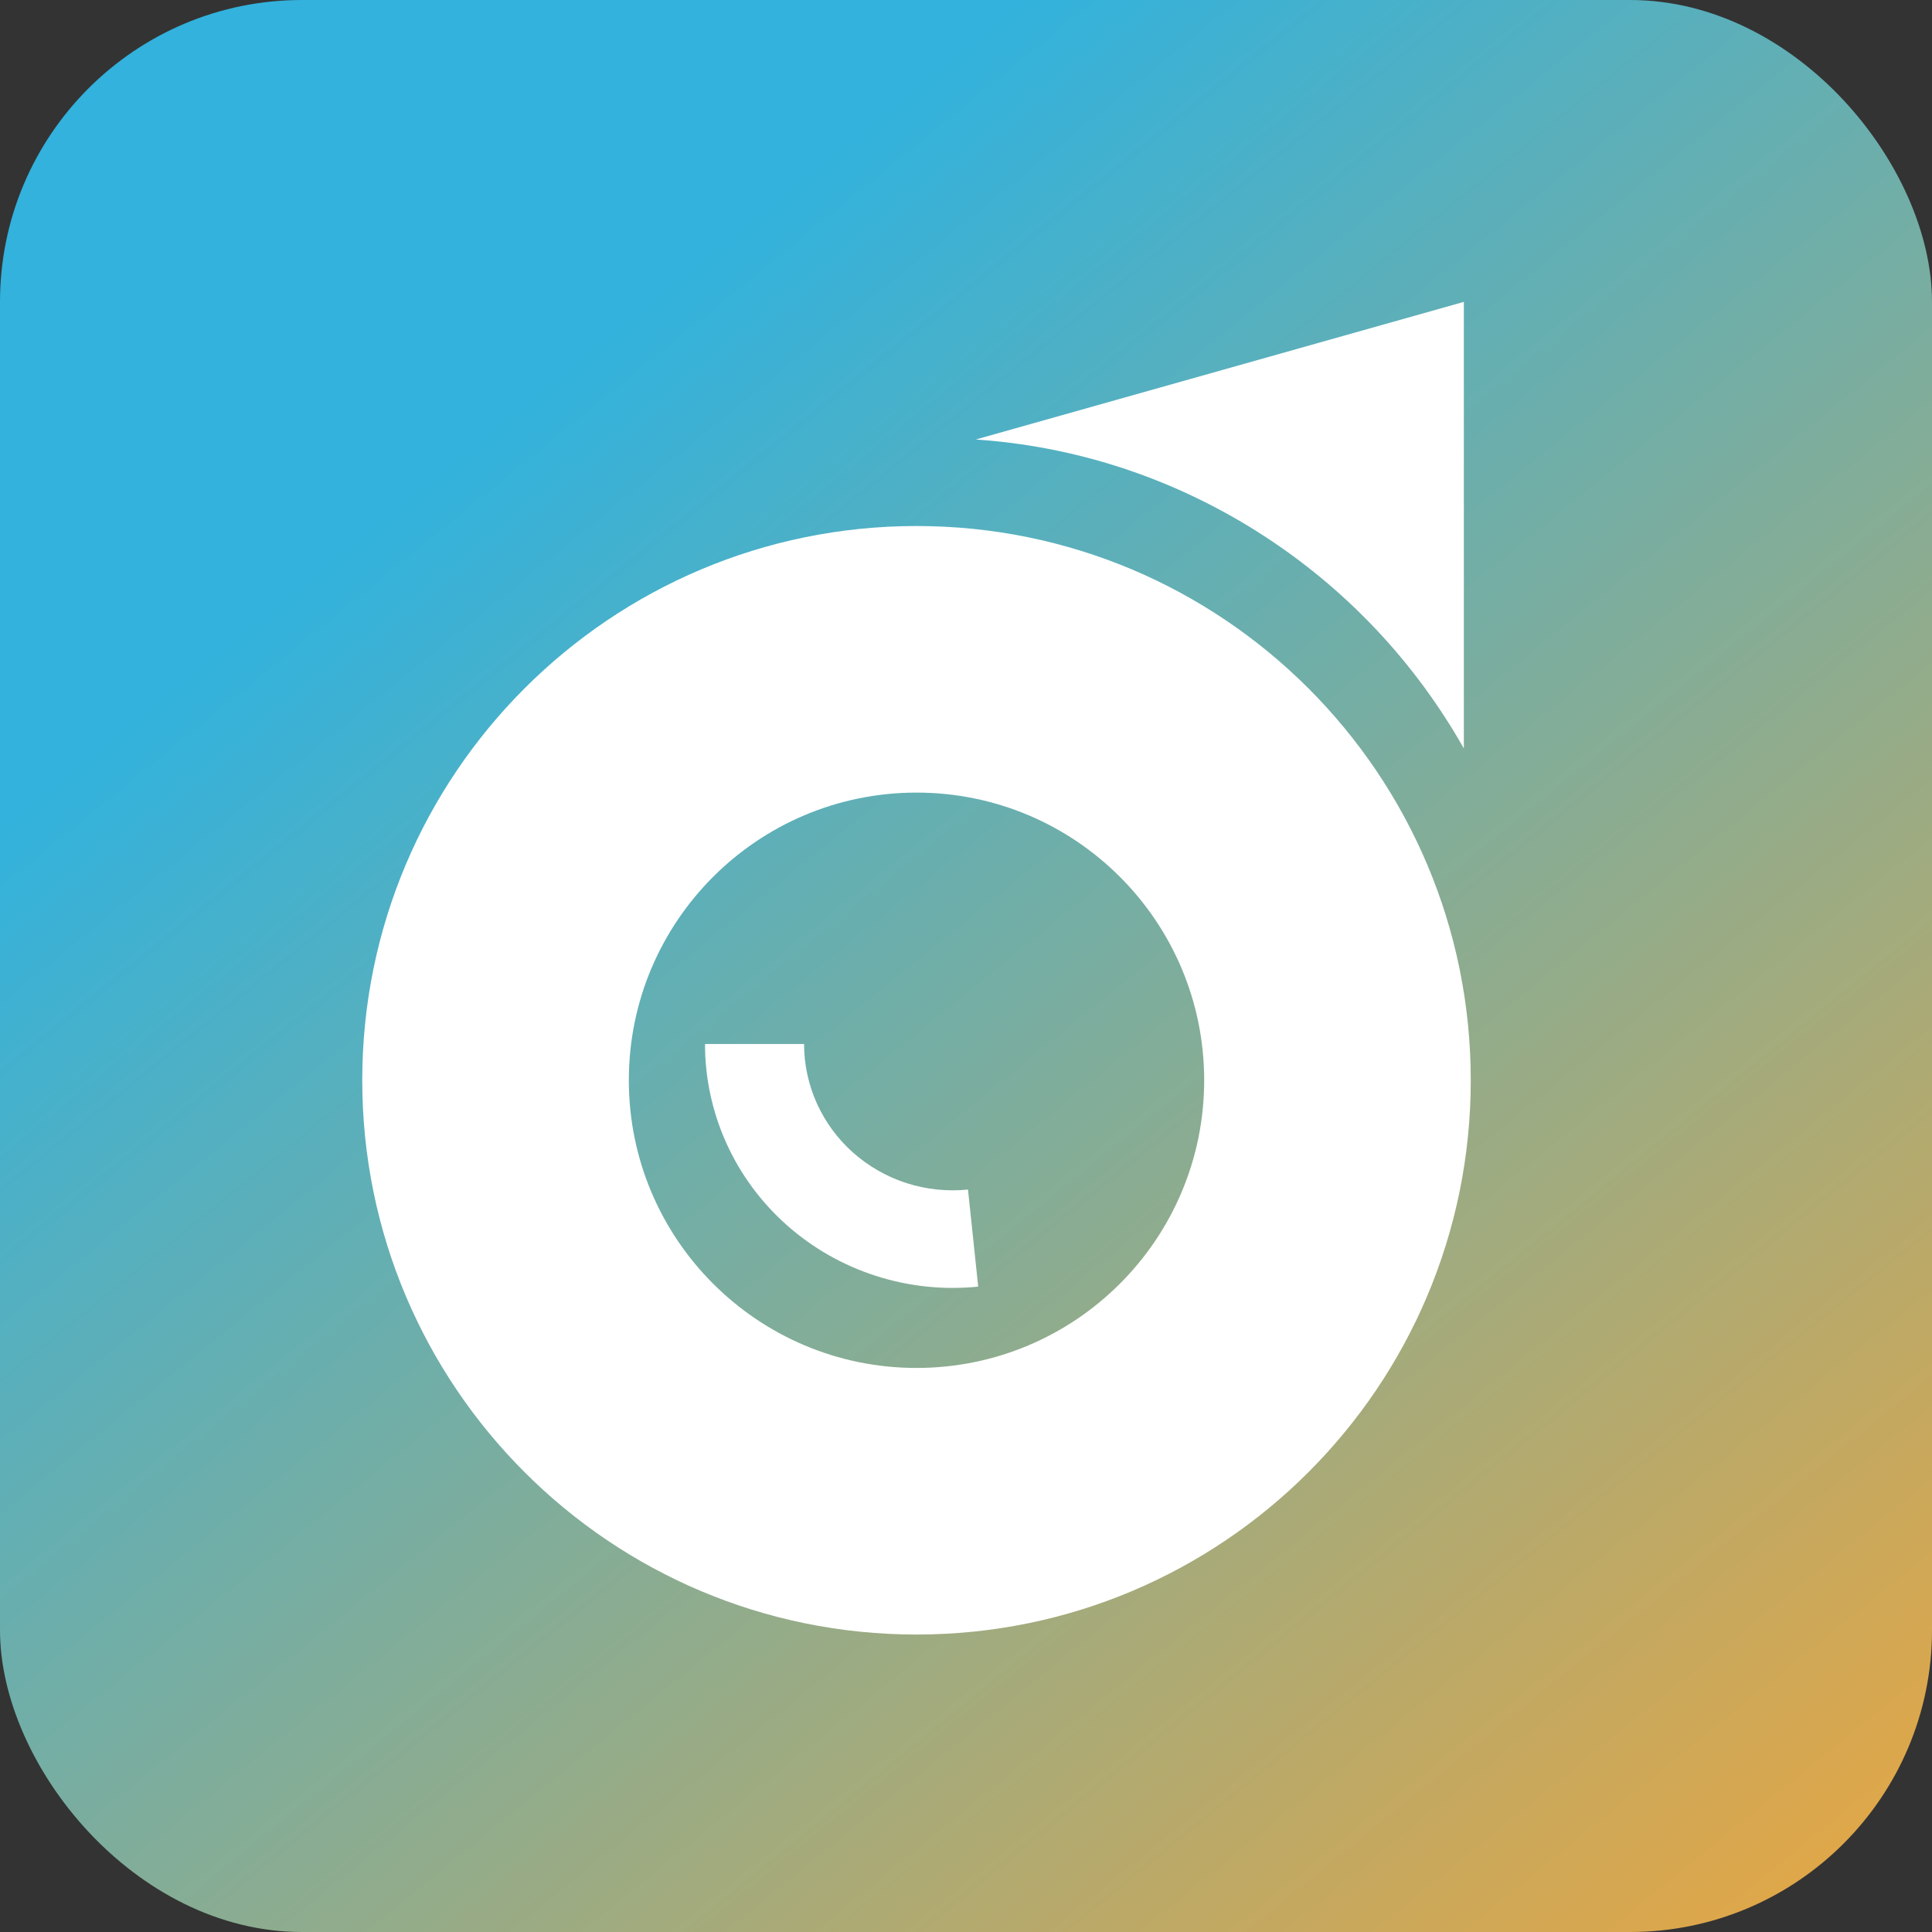 <svg width="64" height="64" viewBox="0 0 64 64" fill="none" xmlns="http://www.w3.org/2000/svg">
<rect x="0" y="0" width="64" height="64" fill="#333333" stroke="none"/>
<rect width="64" height="64" rx="10" fill="url(#paint0_linear_1260_3174)"/>
<path d="M23.354 34.584C23.354 35.715 23.595 36.833 24.061 37.867C24.528 38.901 25.21 39.826 26.064 40.584C26.916 41.341 27.922 41.914 29.014 42.265C30.106 42.616 31.261 42.738 32.404 42.621L32.066 39.406C31.381 39.476 30.688 39.403 30.032 39.193C29.377 38.982 28.774 38.638 28.262 38.184C27.75 37.729 27.341 37.174 27.061 36.554C26.781 35.933 26.636 35.262 26.636 34.584L23.354 34.584Z" fill="white"/>
<path d="M48.492 24.793V10L32.324 14.559C35.539 14.777 38.749 15.776 41.672 17.626C44.595 19.477 46.889 21.961 48.492 24.793Z" fill="white"/>
<path d="M48.721 35.785C48.721 45.926 40.501 54.146 30.361 54.146C20.22 54.146 12 45.926 12 35.785C12 25.645 20.22 17.425 30.361 17.425C40.501 17.425 48.721 25.645 48.721 35.785ZM20.831 35.785C20.831 41.048 25.098 45.315 30.361 45.315C35.624 45.315 39.89 41.048 39.89 35.785C39.89 30.523 35.624 26.256 30.361 26.256C25.098 26.256 20.831 30.523 20.831 35.785Z" fill="white"/>
<defs>
<linearGradient id="paint0_linear_1260_3174" x1="22.5" y1="9" x2="69.482" y2="66.989" gradientUnits="userSpaceOnUse">
<stop stop-color="#32B2DD"/>
<stop offset="1" stop-color="#F9A533"/>
</linearGradient>
</defs>
</svg>
